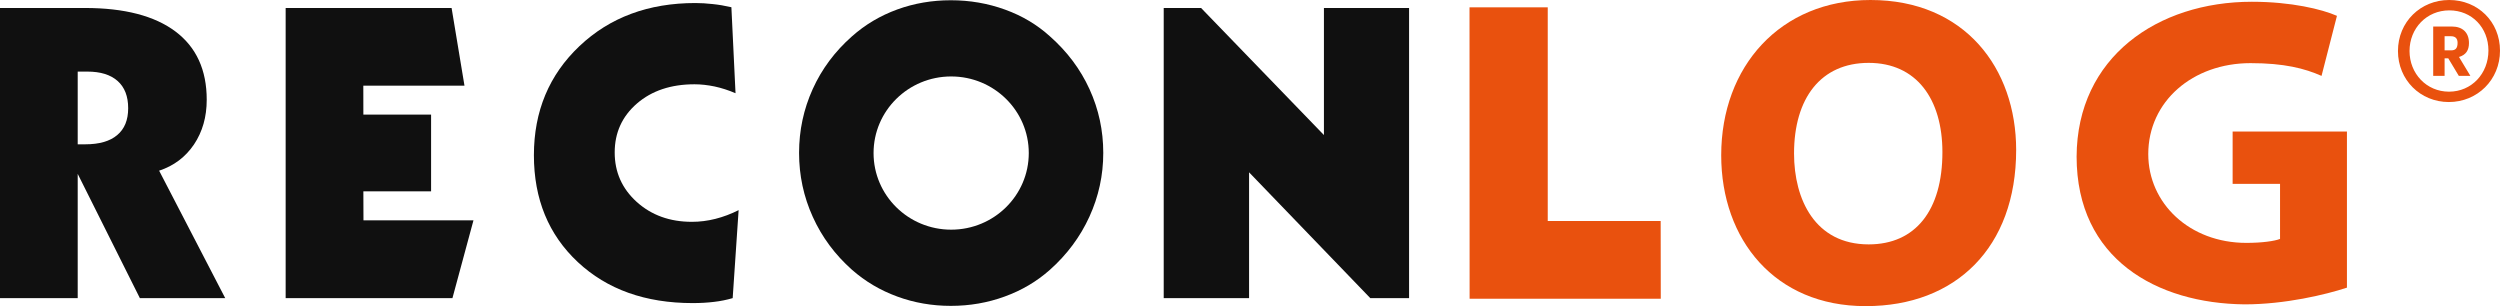 <svg xmlns="http://www.w3.org/2000/svg" width="196" height="24" viewBox="0 0 196 24" fill="none"><path fill-rule="evenodd" clip-rule="evenodd" d="M74.546 0.02C76.04 0.02 77.45 0.266 78.795 0.753C80.134 1.236 81.309 1.936 82.314 2.848C83.665 4.042 84.701 5.42 85.42 6.996C86.14 8.571 86.496 10.237 86.496 11.987C86.496 13.737 86.134 15.402 85.41 16.988C84.685 18.575 83.652 19.959 82.314 21.152C81.287 22.065 80.102 22.765 78.768 23.248C77.434 23.736 76.029 23.98 74.546 23.98C73.07 23.98 71.666 23.736 70.342 23.248C69.019 22.765 67.835 22.065 66.796 21.152C65.468 19.97 64.441 18.591 63.723 17.004C63.004 15.42 62.647 13.748 62.647 11.987C62.647 10.226 63.004 8.557 63.717 6.981C64.43 5.406 65.457 4.031 66.796 2.848C67.835 1.925 69.019 1.226 70.342 0.743C71.666 0.26 73.07 0.02 74.546 0.02ZM74.572 5.994C77.932 5.994 80.656 8.683 80.656 12C80.656 15.317 77.932 18.006 74.572 18.006C71.211 18.006 68.487 15.317 68.487 12C68.487 8.683 71.211 5.994 74.572 5.994Z" fill="#101010"></path><path fill-rule="evenodd" clip-rule="evenodd" d="M91.235 23.374V0.626H94.165L103.796 10.587V0.626H110.471V23.374H107.432L97.927 13.509V23.374H91.235Z" fill="#101010"></path><path fill-rule="evenodd" clip-rule="evenodd" d="M0 23.374V0.626H6.658C9.753 0.626 12.119 1.242 13.754 2.467C15.39 3.697 16.207 5.479 16.207 7.819C16.207 9.166 15.874 10.332 15.21 11.324C14.544 12.311 13.633 13 12.475 13.381L17.657 23.374H10.966L6.092 13.631V23.374H0ZM6.092 11.314H6.685C7.784 11.314 8.617 11.075 9.187 10.592C9.764 10.11 10.049 9.41 10.049 8.487C10.049 7.554 9.776 6.842 9.221 6.349C8.666 5.855 7.876 5.613 6.85 5.613H6.092V11.314Z" fill="#101010"></path><path fill-rule="evenodd" clip-rule="evenodd" d="M37.12 17.275L35.471 23.374H22.395V0.626H35.405L36.415 6.716H28.484L28.488 8.986H33.797V15H28.488L28.496 17.275H37.12Z" fill="#101010"></path><path fill-rule="evenodd" clip-rule="evenodd" d="M57.442 23.373C56.98 23.507 56.496 23.608 55.987 23.666C55.476 23.729 54.915 23.762 54.308 23.762C50.597 23.762 47.594 22.69 45.3 20.547C43.005 18.399 41.858 15.609 41.858 12.172C41.858 8.719 43.05 5.872 45.427 3.617C47.807 1.362 50.839 0.238 54.515 0.238C54.945 0.238 55.393 0.265 55.866 0.318C56.338 0.365 56.832 0.449 57.341 0.567L57.665 7.308C57.107 7.069 56.558 6.895 56.019 6.778C55.476 6.667 54.955 6.608 54.449 6.608C52.605 6.608 51.101 7.111 49.938 8.114C48.774 9.123 48.192 10.402 48.192 11.954C48.192 13.499 48.768 14.788 49.92 15.832C51.075 16.87 52.512 17.391 54.241 17.391C54.862 17.391 55.483 17.313 56.091 17.158C56.7 17.003 57.31 16.776 57.908 16.474L57.442 23.373Z" fill="#101010"></path><path fill-rule="evenodd" clip-rule="evenodd" d="M184 22.552C182.324 23.103 179.148 23.862 175.972 23.862C169.107 23.79 162.806 20.32 162.806 12.276C162.84 4.48 169.16 0.138 176.544 0.138C179.646 0.138 182.038 0.725 183.217 1.242L182.008 5.95C180.686 5.364 179.081 4.95 176.44 4.95C171.907 4.95 168.424 7.949 168.424 12.081C168.424 15.934 171.653 19.042 176.115 19.042C177.327 19.042 178.326 18.904 178.755 18.731V14.413H175.038V10.311H184V22.552Z" fill="#E9510E"></path><path fill-rule="evenodd" clip-rule="evenodd" d="M115.21 0.577H121.343V17.324H130.197L130.205 23.423H115.217L115.21 0.577Z" fill="#E9510E"></path><path fill-rule="evenodd" clip-rule="evenodd" d="M146.505 19.16C150.18 19.16 152.285 16.483 152.285 11.932C152.285 7.759 150.251 4.929 146.505 4.929C142.759 4.929 140.653 7.691 140.653 12.034C140.653 15.646 142.305 19.16 146.505 19.16ZM146.256 24C139.155 24 134.943 18.793 134.943 12.172C134.943 5.207 139.58 0 146.647 0C154.033 0 158.067 5.346 158.067 11.76C158.067 19.413 153.319 24 146.29 24H146.256Z" fill="#E9510E"></path><path d="M188 4C188 1.72 189.773 0 192.014 0C194.254 0 196 1.693 196 3.973C196 6.253 194.227 8 191.986 8C189.759 8 188 6.267 188 4ZM192 7.187C193.773 7.187 195.093 5.773 195.093 3.96C195.093 2.173 193.801 0.813 192.027 0.813C190.254 0.813 188.907 2.213 188.907 4C188.907 5.773 190.241 7.187 192 7.187ZM192.784 4.467L193.677 5.947H192.77L191.945 4.573H191.656V5.947H190.763V2.08H192.234C193.045 2.08 193.567 2.533 193.567 3.373C193.567 3.933 193.333 4.307 192.784 4.467ZM191.656 2.84V3.947H192.179C192.495 3.947 192.674 3.8 192.674 3.36C192.674 2.96 192.44 2.84 192.151 2.84H191.656Z" fill="#E9510E"></path></svg>